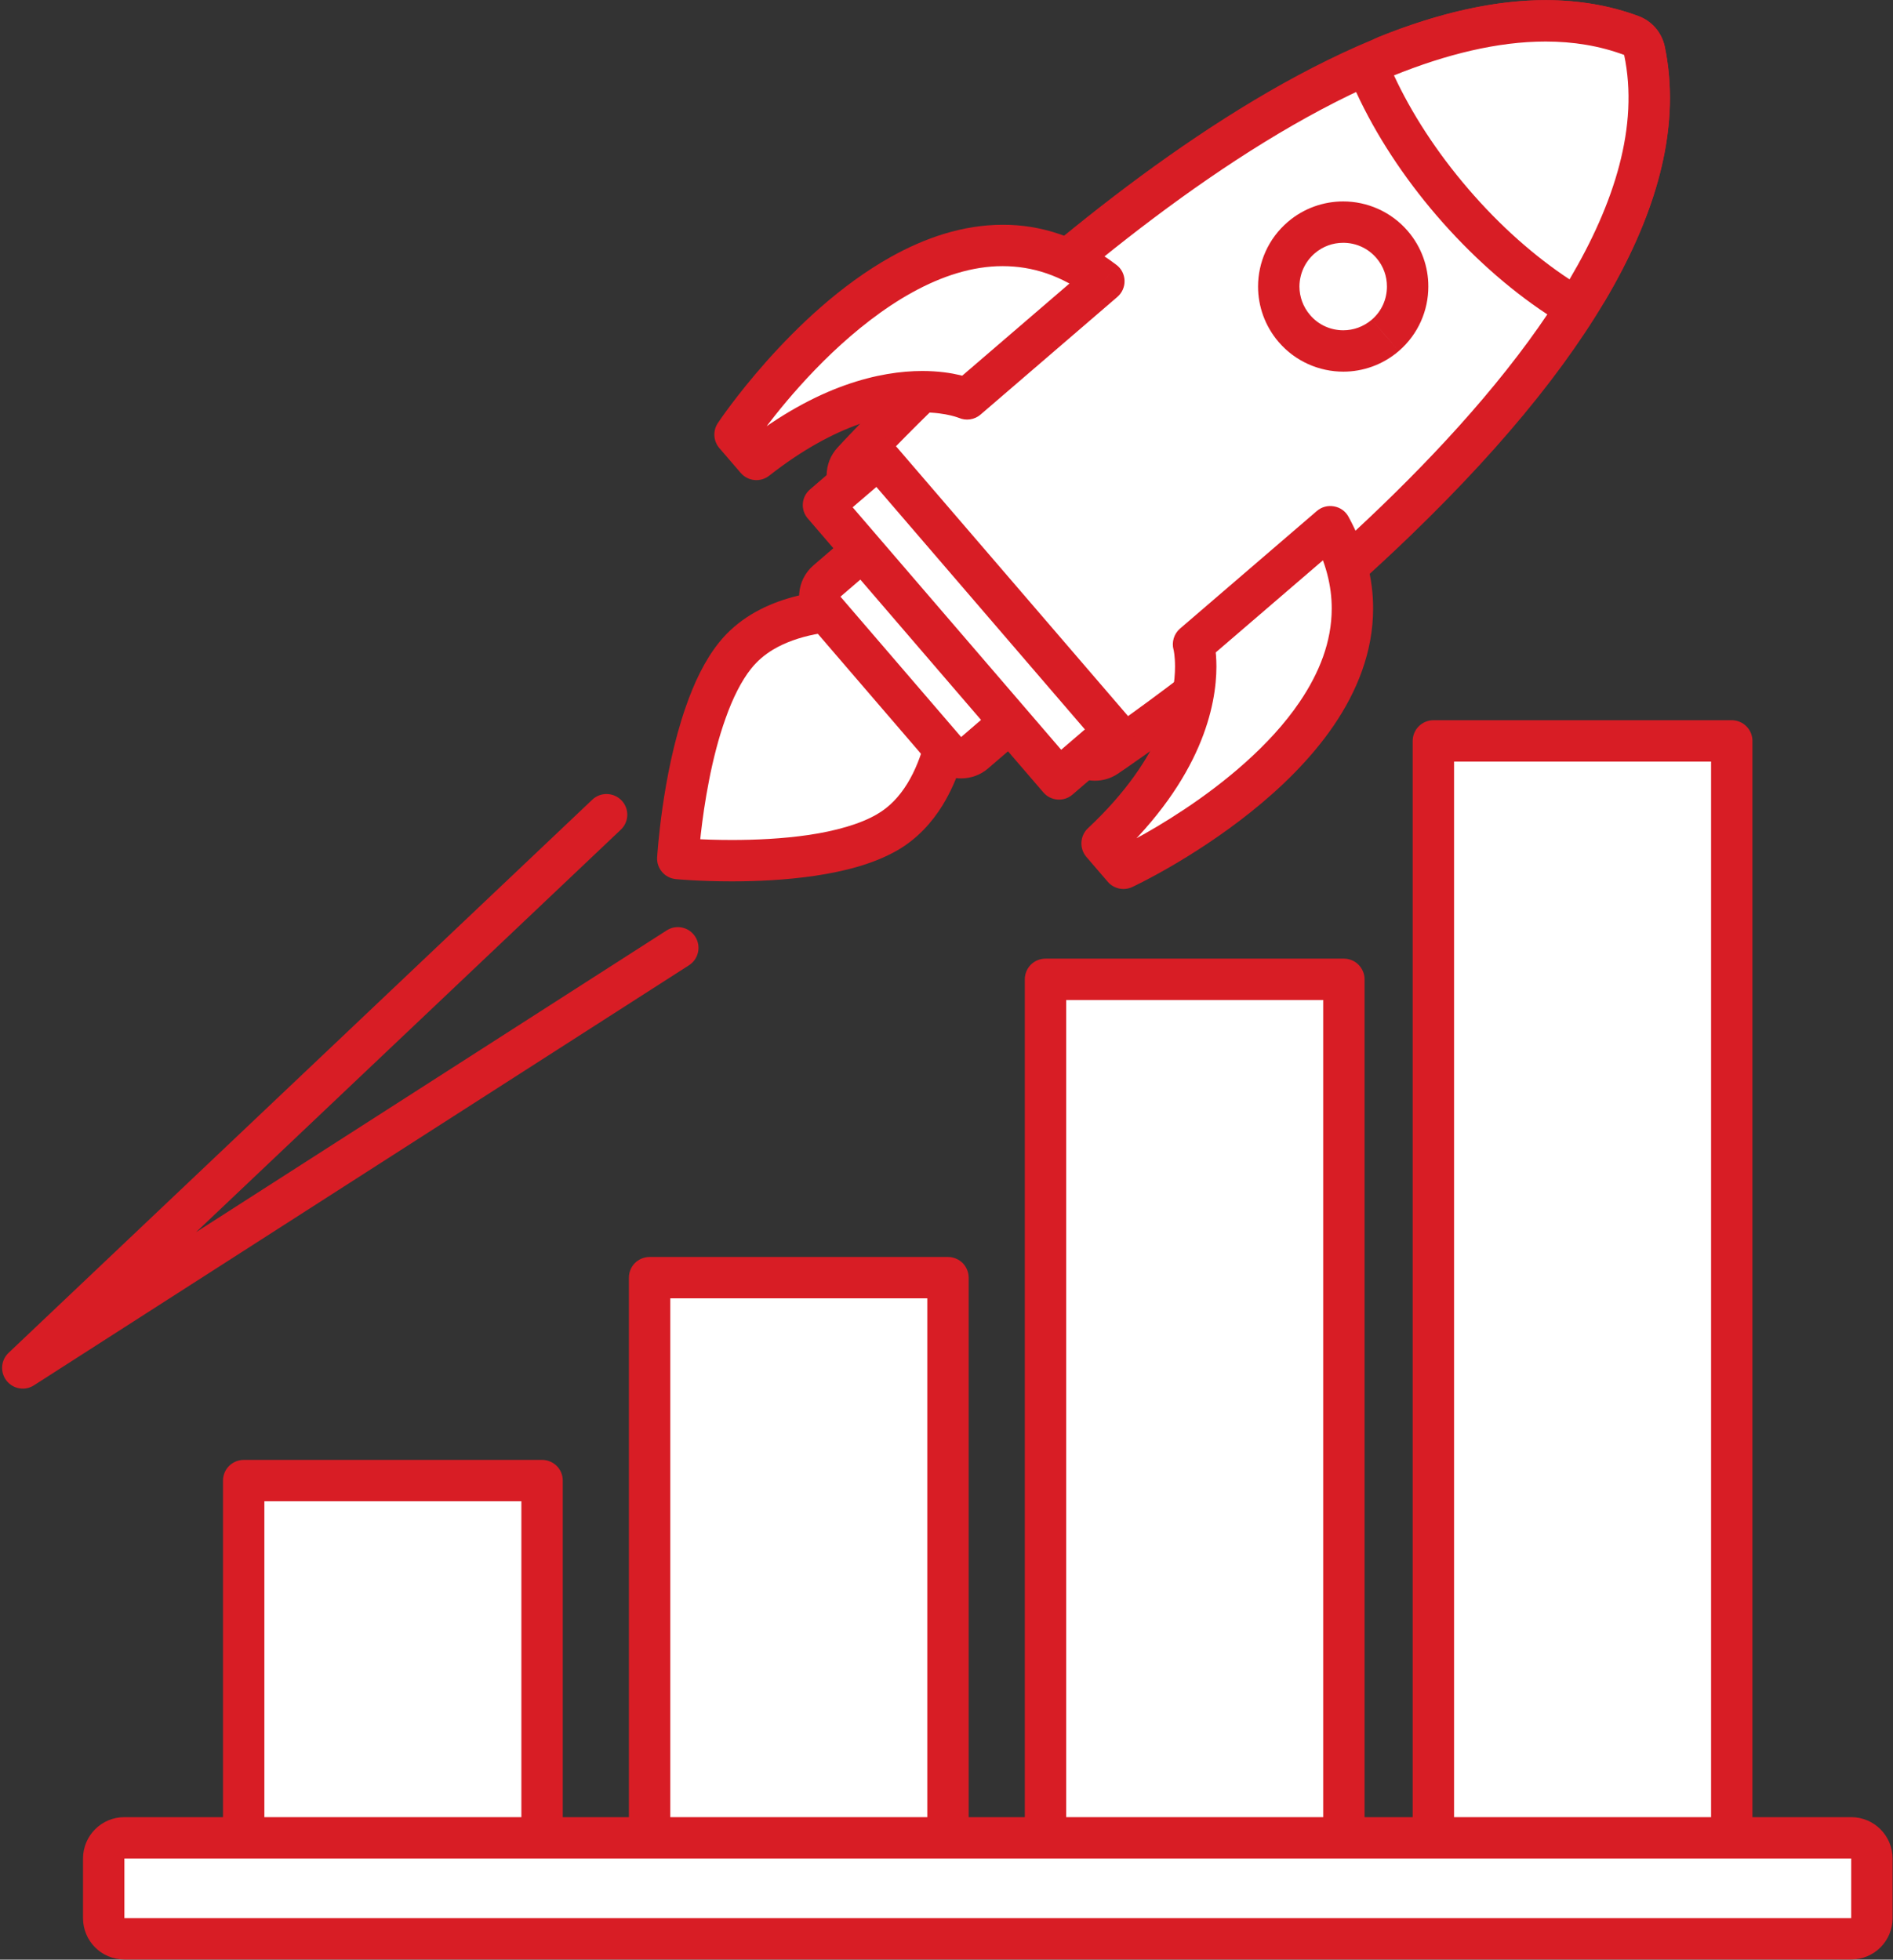<?xml version="1.0" encoding="UTF-8" standalone="no"?><svg xmlns="http://www.w3.org/2000/svg" xmlns:xlink="http://www.w3.org/1999/xlink" fill="#000000" height="236.8" preserveAspectRatio="xMidYMid meet" version="1.1" viewBox="99.4 94.2 228.7 236.8" width="228.7" zoomAndPan="magnify">
 <rect x="99.4" y="94.2" width="228.7" height="236.8" fill="#333333" stroke="none"/>
 <g id="surface1">
  <g id="change1_1"><path d="m164.89 273.11h-36.04v45.67h36.04v-45.67" fill="#ffffff"/></g>
  <g id="change2_1"><path d="m164.89 273.11v-2.5h-36.04c-0.66 0-1.31 0.27-1.77 0.73-0.47 0.46-0.74 1.11-0.74 1.77v45.67c0 0.66 0.27 1.3 0.74 1.77 0.46 0.46 1.11 0.73 1.77 0.73h36.04c0.66 0 1.31-0.27 1.77-0.73 0.47-0.47 0.73-1.11 0.73-1.77v-45.67c0-0.66-0.26-1.31-0.73-1.77-0.46-0.46-1.11-0.73-1.77-0.73v2.5h-2.5v43.17h-31.05v-40.67h33.55v-2.5h-2.5 2.5" fill="#d81d25"/></g>
  <g id="change1_2"><path d="m213.93 248.59h-36.05v70.19h36.05v-70.19" fill="#ffffff"/></g>
  <g id="change2_2"><path d="m213.93 248.59v-2.5h-36.05c-0.66 0-1.31 0.27-1.77 0.73-0.47 0.47-0.73 1.11-0.73 1.77v70.19c0 0.66 0.26 1.3 0.73 1.77 0.46 0.46 1.11 0.73 1.77 0.73h36.05c0.66 0 1.3-0.27 1.77-0.73 0.46-0.47 0.73-1.11 0.73-1.77v-70.19c0-0.66-0.27-1.3-0.73-1.77-0.47-0.46-1.11-0.73-1.77-0.73v2.5h-2.5v67.69h-31.05v-65.19h33.55v-2.5h-2.5 2.5" fill="#d81d25"/></g>
  <g id="change1_3"><path d="m308.62 183.73h-36.05v135.05h36.05v-135.05" fill="#ffffff"/></g>
  <g id="change2_3"><path d="m308.62 183.73v-2.5h-36.05c-0.66 0-1.3 0.27-1.77 0.74-0.46 0.46-0.73 1.11-0.73 1.76v135.05c0 0.66 0.27 1.3 0.73 1.77 0.47 0.46 1.11 0.73 1.77 0.73h36.05c0.66 0 1.31-0.27 1.77-0.73 0.47-0.47 0.73-1.11 0.73-1.77v-135.05c0-0.65-0.26-1.3-0.73-1.76-0.46-0.47-1.11-0.74-1.77-0.74v2.5h-2.5v132.55h-31.05v-130.05h33.55v-2.5h-2.5 2.5" fill="#d81d25"/></g>
  <g id="change1_4"><path d="m261.76 212.54h-36.05v106.24h36.05v-106.24" fill="#ffffff"/></g>
  <g id="change2_4"><path d="m261.76 212.54v-2.5h-36.05c-0.66 0-1.3 0.26-1.77 0.73s-0.73 1.11-0.73 1.77v106.24c0 0.66 0.26 1.3 0.73 1.77 0.47 0.46 1.11 0.73 1.77 0.73h36.05c0.65 0 1.3-0.27 1.76-0.73 0.47-0.47 0.74-1.11 0.74-1.77v-106.24c0-0.66-0.27-1.3-0.74-1.77-0.46-0.47-1.11-0.73-1.76-0.73v2.5h-2.5v103.74h-31.05v-101.24h33.55v-2.5h-2.5 2.5" fill="#d81d25"/></g>
  <g id="change1_5"><path d="m114.43 328.48c-1.38 0-2.5-1.11-2.5-2.5v-7.2c0-1.39 1.12-2.5 2.5-2.5h208.62c1.38 0 2.5 1.11 2.5 2.5v7.2c0 1.39-1.12 2.5-2.5 2.5h-208.62" fill="#ffffff"/></g>
  <g id="change2_5"><path d="m323.05 313.78h-208.62c-2.77 0-5 2.24-5 5v7.2c0 2.77 2.23 5 5 5h208.62c2.76 0 5-2.23 5-5v-7.2c0-2.76-2.24-5-5-5zm0 5v7.2h-208.62v-7.2h208.62" fill="#d81d25"/></g>
  <g id="change1_6"><path d="m214.62 176.57l-3.6-4.19-3.6-4.18s-13.28-2.22-19.21 5.22c-5.94 7.44-6.92 24.52-6.92 24.52s17.05 1.59 25.28-3.16c8.24-4.75 8.05-18.21 8.05-18.21" fill="#ffffff"/></g>
  <g id="change2_6"><path d="m214.62 176.57l1.9-1.63-3.6-4.19-3.6-4.18c-0.39-0.45-0.91-0.75-1.49-0.84-0.1-0.02-2.06-0.34-4.88-0.34-2.37 0-5.34 0.22-8.35 1.12-1.5 0.45-3.01 1.07-4.44 1.94s-2.78 1.99-3.91 3.41c-1.75 2.2-3 4.89-3.98 7.7-1.48 4.22-2.33 8.73-2.83 12.23-0.5 3.49-0.64 5.96-0.65 6.01-0.08 1.34 0.93 2.51 2.27 2.63 0.05 0.01 2.85 0.27 6.77 0.27 2.94 0 6.49-0.15 10.02-0.67 3.54-0.53 7.05-1.41 9.97-3.08 2.4-1.39 4.17-3.36 5.46-5.45 1.93-3.16 2.85-6.61 3.33-9.41 0.48-2.79 0.51-4.93 0.51-5.45v-0.03l-1.41-0.02 1.41 0.02-1.41-0.02 1.41 0.02c0.01-0.62-0.2-1.2-0.6-1.67l-1.9 1.63-2.5-0.05v0.12c0 0.42-0.05 3.65-0.99 7.14-0.47 1.74-1.15 3.54-2.11 5.1s-2.16 2.85-3.7 3.73c-2.02 1.18-5.02 2.01-8.2 2.48s-6.53 0.61-9.29 0.61c-1.85 0-3.44-0.06-4.56-0.13-0.56-0.03-1-0.06-1.31-0.08-0.15-0.01-0.26-0.02-0.34-0.03h-0.08l-0.02-0.01-0.23 2.49 2.5 0.15v-0.04c0.02-0.43 0.31-4.67 1.28-9.59 0.48-2.46 1.14-5.09 2-7.48 0.84-2.39 1.91-4.53 3.09-6 0.73-0.91 1.6-1.65 2.6-2.26 1.49-0.9 3.26-1.5 5.05-1.86 1.8-0.36 3.61-0.47 5.14-0.47 1.21 0 2.25 0.07 2.98 0.14 0.36 0.04 0.64 0.07 0.83 0.09 0.09 0.02 0.16 0.03 0.2 0.03l0.05 0.01h0.01l0.15-0.96-0.16 0.96h0.01l0.15-0.96-0.16 0.96 0.41-2.46-1.89 1.62 3.59 4.19 3.6 4.19 1.9-1.63-2.5-0.05 2.5 0.05" fill="#d81d25"/></g>
  <g id="change1_7"><path d="m215.34 185.75c-0.67-0.05-1.28-0.36-1.72-0.86l-14.58-16.96c-0.9-1.04-0.78-2.62 0.27-3.52l5.58-4.8c0.46-0.4 1.04-0.61 1.63-0.61l0.19 0.01c0.66 0.05 1.27 0.36 1.71 0.86l14.58 16.96c0.9 1.05 0.78 2.63-0.27 3.53l-5.58 4.8c-0.45 0.39-1.03 0.6-1.63 0.6l-0.18-0.01" fill="#ffffff"/></g>
  <g id="change2_7"><path d="m206.52 156.5c-1.19 0-2.35 0.43-3.26 1.21l-5.58 4.8c-2.09 1.8-2.33 4.96-0.53 7.05l14.58 16.96c0.87 1 2.09 1.62 3.41 1.73 0.13 0 0.25 0.01 0.38 0.01 1.19 0 2.35-0.42 3.26-1.21l5.58-4.8c2.09-1.8 2.33-4.95 0.53-7.05l-14.58-16.96c-0.86-1.01-2.09-1.63-3.42-1.72-0.12-0.01-0.25-0.02-0.37-0.02zm0 5l14.58 16.96-5.58 4.8-14.58-16.96 5.58-4.8" fill="#d81d25"/></g>
  <g id="change1_8"><path d="m231.68 186.04c-0.71 0-1.41-0.3-1.9-0.87l-27.4-31.88c-0.83-0.95-0.81-2.38 0.05-3.31 1.99-2.18 49.18-53.265 83.69-53.265 3.72 0 7.21 0.597 10.38 1.781 0.8 0.301 1.39 0.988 1.57 1.824 7.57 36.12-62.03 83.3-65 85.3-0.43 0.28-0.91 0.42-1.39 0.42" fill="#ffffff"/></g>
  <g id="change2_8"><path d="m286.12 94.215c-35.6 0-83.51 51.865-85.54 54.075-1.71 1.86-1.75 4.71-0.1 6.64l27.41 31.87c0.98 1.14 2.38 1.74 3.79 1.74 0.96 0 1.93-0.27 2.78-0.85 0.74-0.49 18.38-12.39 35.4-28.82 23.75-22.93 34.07-42.8 30.66-59.058-0.36-1.679-1.54-3.058-3.15-3.66-3.44-1.285-7.23-1.937-11.25-1.937zm0 5c3.32 0 6.52 0.508 9.5 1.625 7.31 34.88-63.94 82.7-63.94 82.7l-13.7-15.93-13.71-15.95s48.05-52.445 81.85-52.445" fill="#d81d25"/></g>
  <g id="change1_9"><path d="m289.02 130.46c-0.49 0-0.97-0.14-1.38-0.41-4.47-2.95-8.88-6.89-12.75-11.39-3.86-4.5-7.09-9.44-9.34-14.3-0.29-0.62-0.31-1.34-0.06-1.97 0.25-0.64 0.75-1.14 1.39-1.4 7.02-2.838 13.5-4.271 19.25-4.271 3.72 0 7.21 0.597 10.37 1.777 0.8 0.301 1.39 0.988 1.57 1.824 1.77 8.45-0.55 18.18-6.91 28.91-0.34 0.59-0.92 1.02-1.58 1.17-0.19 0.04-0.38 0.06-0.56 0.06" fill="#ffffff"/></g>
  <g id="change2_9"><path d="m286.13 94.219c-6.08 0-12.87 1.496-20.19 4.453-1.27 0.516-2.27 1.528-2.78 2.798-0.5 1.27-0.46 2.69 0.12 3.94 2.34 5.07 5.7 10.21 9.72 14.88s8.6 8.77 13.26 11.85c0.83 0.54 1.79 0.82 2.76 0.82 0.37 0 0.75-0.04 1.12-0.12 1.33-0.31 2.48-1.15 3.18-2.33 6.68-11.29 9.1-21.62 7.2-30.698-0.36-1.679-1.54-3.058-3.15-3.66-3.44-1.285-7.23-1.933-11.24-1.933zm0 5c3.32 0 6.51 0.508 9.49 1.621 1.8 8.56-1.15 17.9-6.6 27.12-4.16-2.74-8.37-6.43-12.23-10.93-3.86-4.49-6.89-9.21-8.98-13.72 6.32-2.55 12.53-4.091 18.32-4.091" fill="#d81d25"/></g>
  <g id="change1_10"><path d="m227.34 188.32l-28.45-33.09 6.66-5.72 28.45 33.1-6.66 5.71" fill="#ffffff"/></g>
  <g id="change2_10"><path d="m227.34 188.32l1.9-1.62-26.83-31.2 2.87-2.46 25.19 29.3-4.76 4.09 1.63 1.89 1.9-1.62-1.9 1.62 1.63 1.9 6.65-5.72c0.51-0.44 0.82-1.04 0.87-1.71s-0.16-1.31-0.6-1.82l-28.45-33.09c-0.9-1.04-2.48-1.17-3.53-0.26l-6.65 5.72c-1.05 0.9-1.17 2.48-0.26 3.52l28.45 33.09c0.9 1.05 2.48 1.17 3.52 0.27l-1.63-1.9" fill="#d81d25"/></g>
  <g id="change1_11"><path d="m266.76 134.73c-3.26 2.8-8.18 2.43-10.98-0.83s-2.43-8.18 0.83-10.98 8.17-2.44 10.98 0.83c2.8 3.26 2.43 8.18-0.83 10.98" fill="#ffffff"/></g>
  <g id="change2_11"><path d="m266.76 134.73l-1.63-1.9c-1.01 0.86-2.22 1.28-3.44 1.28-1.5 0-2.97-0.62-4.01-1.84-0.87-1.01-1.28-2.22-1.29-3.44 0.01-1.5 0.63-2.96 1.84-4.01 1.01-0.87 2.22-1.28 3.45-1.28 1.5 0 2.96 0.62 4.01 1.84 0.86 1 1.27 2.21 1.27 3.44 0 1.5-0.61 2.96-1.83 4.01l3.26 3.79c2.36-2.03 3.58-4.92 3.57-7.8 0.01-2.37-0.82-4.77-2.48-6.7-2.03-2.36-4.92-3.58-7.8-3.58-2.37 0-4.77 0.82-6.7 2.48-2.37 2.03-3.59 4.92-3.59 7.81 0 2.37 0.83 4.77 2.49 6.7 2.03 2.36 4.92 3.58 7.81 3.58 2.36 0 4.76-0.82 6.7-2.49l-1.63-1.89" fill="#d81d25"/></g>
  <g id="change1_12"><path d="m232.76 128.19l-16.53 14.21s-10.29-4.59-25.44 7.32l-2.59-3.01s23.1-34.8 44.56-18.52" fill="#ffffff"/></g>
  <g id="change2_12"><path d="m232.76 128.19l-1.63-1.9-16.53 14.21 1.63 1.9 1.02-2.28c-0.25-0.11-2.55-1.09-6.43-1.09-2.51 0-5.68 0.42-9.33 1.72s-7.78 3.49-12.25 7l1.55 1.97 1.89-1.63-2.58-3.01-1.9 1.63 2.09 1.38c0.17-0.26 3.95-5.85 9.65-11.27 2.85-2.7 6.17-5.36 9.7-7.3 3.53-1.95 7.24-3.17 10.91-3.16 3.5 0.01 7.01 1.04 10.7 3.82l1.51-1.99-1.63-1.9 1.63 1.9 1.51-1.99c-4.45-3.39-9.18-4.86-13.72-4.84-4.86 0-9.43 1.6-13.52 3.88-6.14 3.44-11.3 8.44-14.99 12.58-3.68 4.14-5.88 7.44-5.92 7.51-0.62 0.93-0.54 2.16 0.18 3.01l2.59 3.01c0.87 1.01 2.39 1.16 3.44 0.33 4.09-3.21 7.73-5.11 10.84-6.22s5.69-1.43 7.65-1.43c1.52 0 2.68 0.19 3.43 0.37 0.37 0.09 0.64 0.17 0.81 0.23l0.16 0.06 0.02 0.01 0.51-1.22-0.54 1.2 0.03 0.02 0.51-1.22-0.54 1.2c0.88 0.4 1.92 0.25 2.65-0.38l16.53-14.22c0.57-0.49 0.89-1.21 0.87-1.97-0.03-0.76-0.38-1.46-0.99-1.91l-1.51 1.99" fill="#d81d25"/></g>
  <g id="change1_13"><path d="m260.12 157.84l-16.53 14.21s3 10.87-11.04 24.06l2.58 3.01s37.87-17.62 24.99-41.28" fill="#ffffff"/></g>
  <g id="change2_13"><path d="m260.12 157.84l-1.63-1.89-16.53 14.21c-0.73 0.63-1.03 1.63-0.78 2.56l1.62-0.45-1.62 0.43v0.02l1.62-0.45-1.62 0.43 0.15-0.04-0.15 0.03v0.01l0.15-0.04-0.15 0.03c0.01 0.04 0.18 0.77 0.18 2.05 0 1.71-0.31 4.38-1.76 7.73-1.46 3.35-4.06 7.41-8.77 11.82-0.97 0.92-1.05 2.44-0.18 3.46l2.58 3c0.73 0.85 1.94 1.11 2.95 0.64 0.11-0.05 7.16-3.33 14.34-9.07 3.59-2.87 7.22-6.36 10.02-10.46 2.78-4.09 4.75-8.86 4.75-14.13 0.01-3.57-0.92-7.32-2.97-11.08-0.36-0.67-1-1.13-1.75-1.26-0.74-0.14-1.5 0.06-2.08 0.56l1.63 1.89-2.19 1.2c1.68 3.11 2.36 5.98 2.36 8.69 0 4-1.49 7.78-3.89 11.31-3.58 5.29-9.19 9.82-13.9 12.95-2.36 1.57-4.48 2.8-6.01 3.62-0.76 0.42-1.38 0.73-1.79 0.94-0.22 0.11-0.38 0.18-0.48 0.24l-0.11 0.05-0.03 0.01-0.01 0.01 1.06 2.26 1.89-1.63-2.58-3.01-1.89 1.63 1.71 1.83c5.14-4.83 8.19-9.46 9.93-13.48 1.74-4.01 2.17-7.41 2.17-9.72 0-1.97-0.31-3.17-0.36-3.35l-2.41 0.66 1.63 1.9 16.53-14.21-1.63-1.9-2.19 1.2 2.19-1.2" fill="#d81d25"/></g>
  <g id="change2_14"><path d="m170.96 190.83l-70.53 66.85c-0.934 0.89-1.039 2.34-0.24 3.36 0.79 1.01 2.23 1.26 3.31 0.56l79.14-50.76c1.16-0.75 1.5-2.29 0.75-3.46-0.74-1.16-2.29-1.5-3.45-0.75l-56.85 36.46 51.31-48.63c1.01-0.95 1.05-2.53 0.1-3.53s-2.54-1.05-3.54-0.1" fill="#d81d25"/></g>
 </g>
</svg>